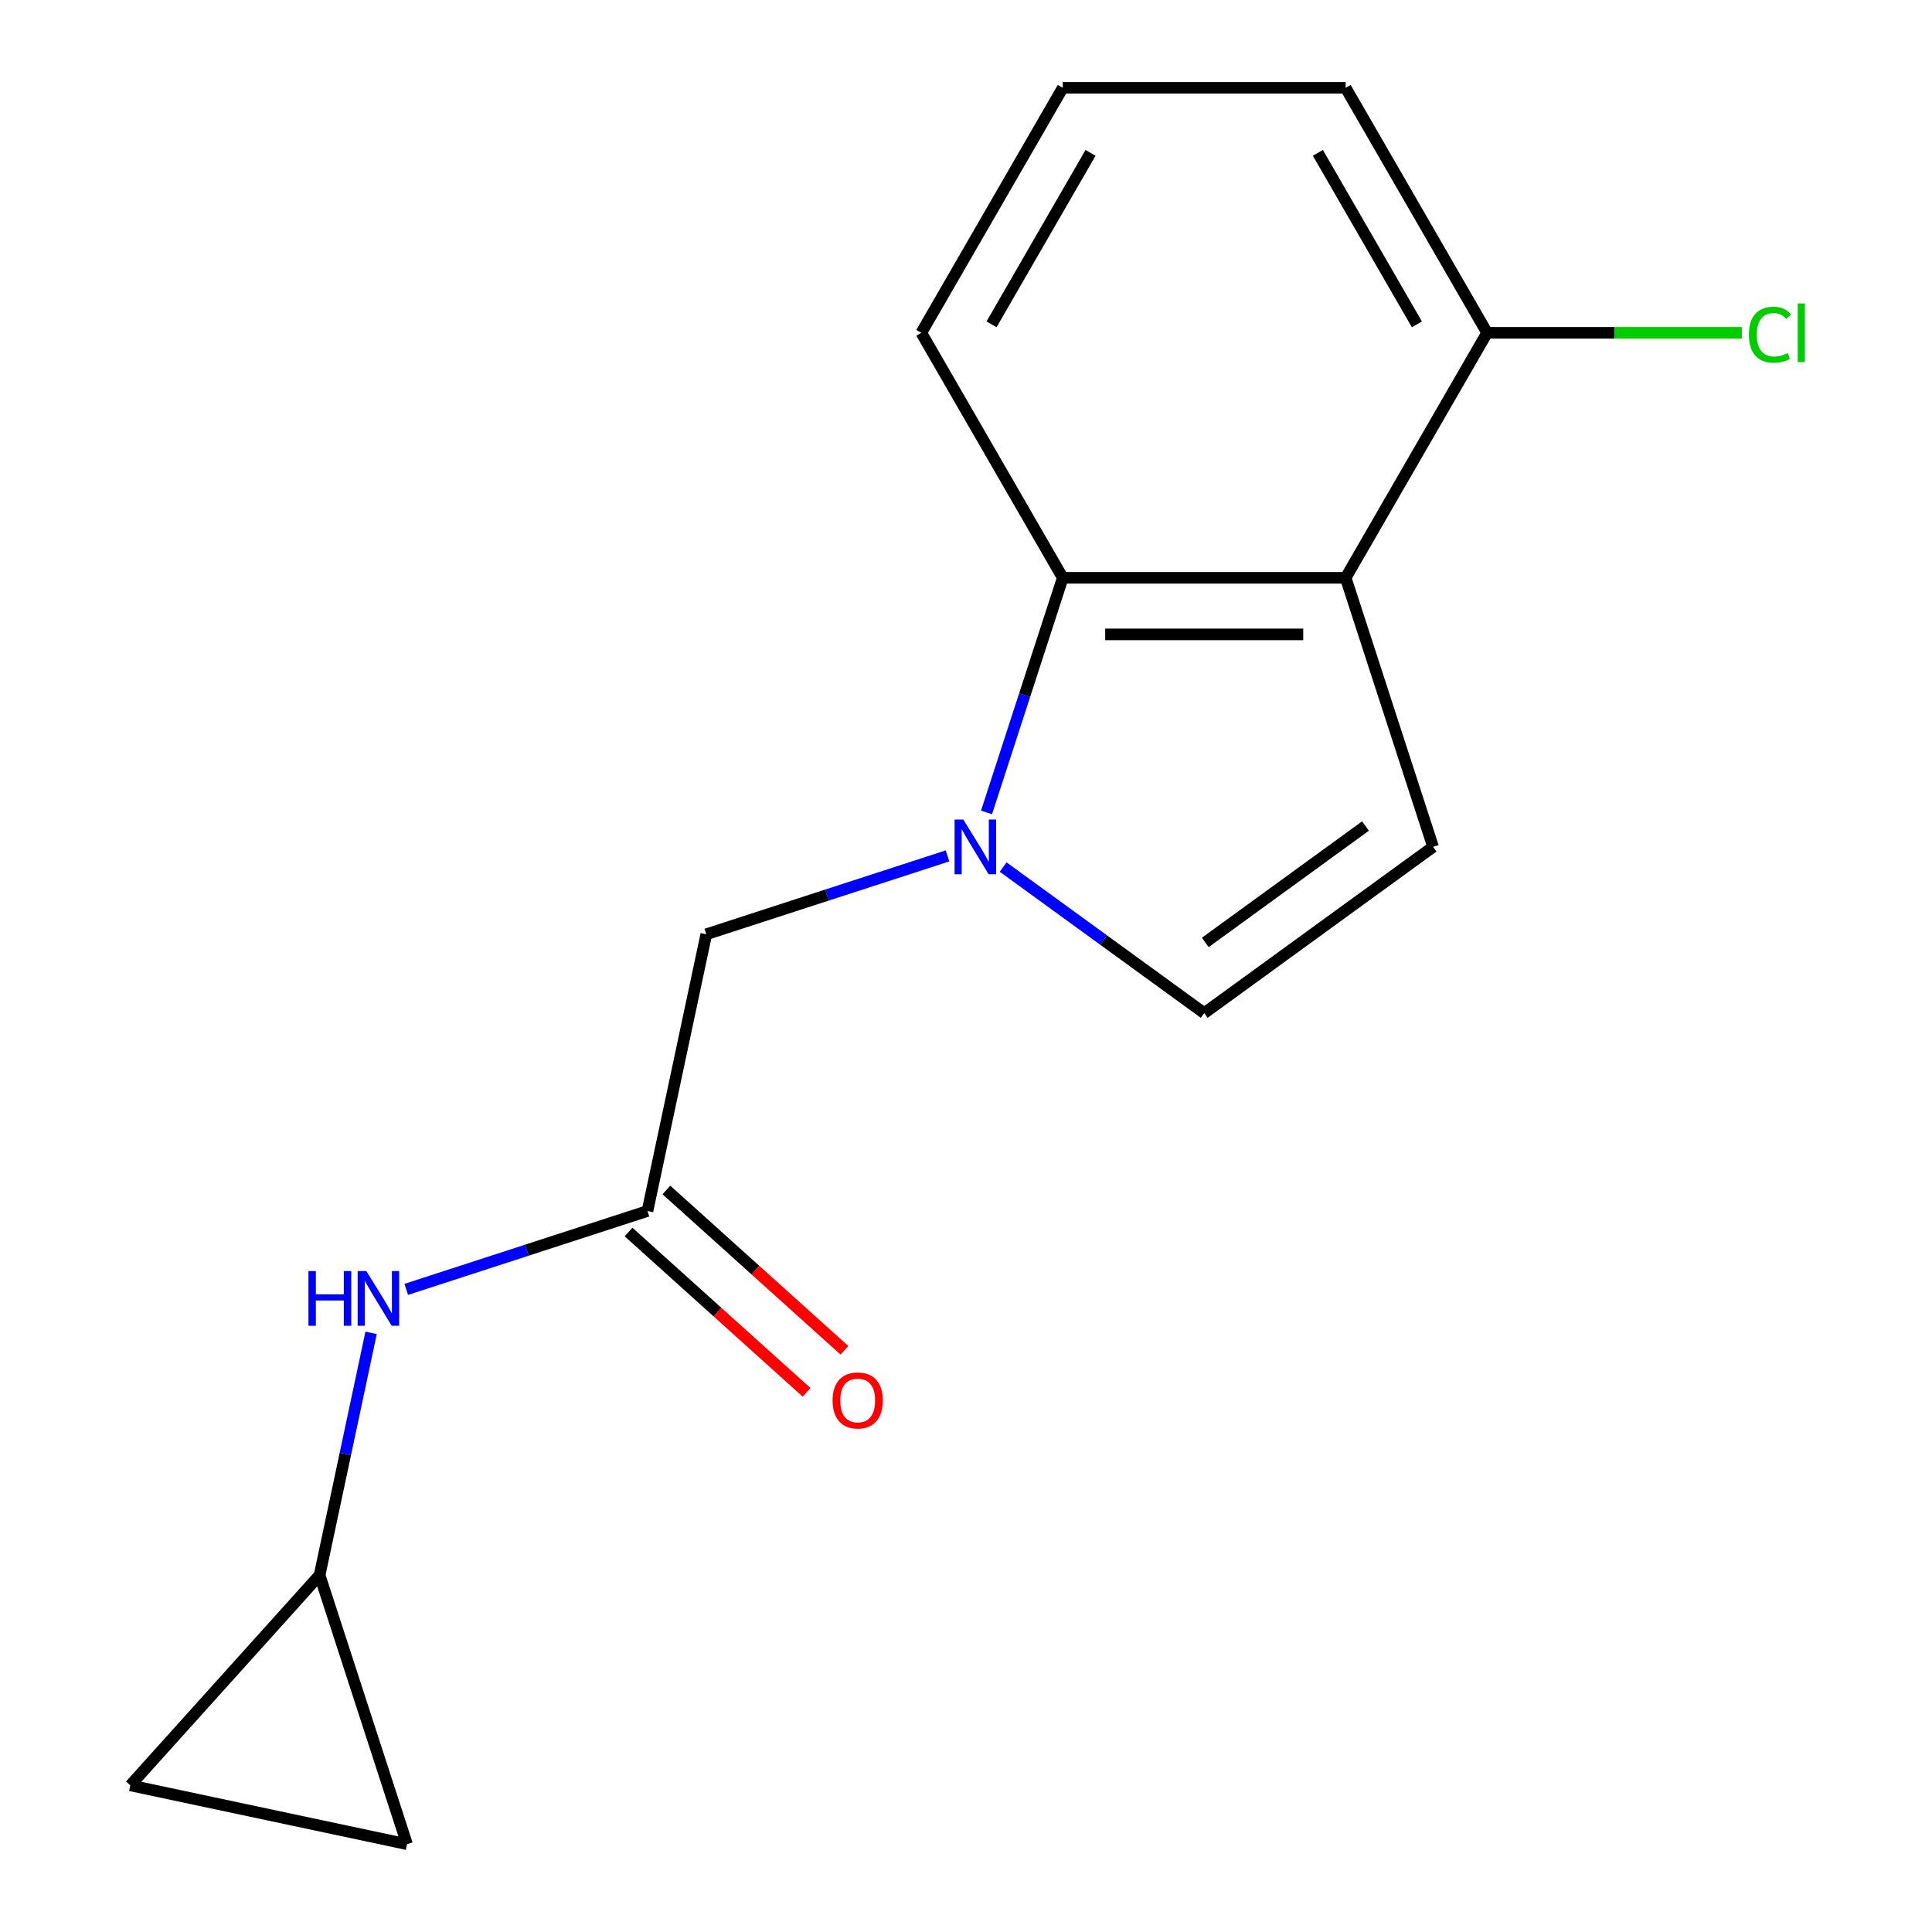 <?xml version='1.0' encoding='iso-8859-1'?>
<svg version='1.1' baseProfile='full'
              xmlns='http://www.w3.org/2000/svg'
                      xmlns:rdkit='http://www.rdkit.org/xml'
                      xmlns:xlink='http://www.w3.org/1999/xlink'
                  xml:space='preserve'
width='1000px' height='1000px' viewBox='0 0 1000 1000'>
<!-- END OF HEADER -->
<rect style='opacity:1.0;fill:#FFFFFF;stroke:none' width='1000' height='1000' x='0' y='0'> </rect>
<path class='bond-1' d='M 510.626,420.513 L 530.355,359.793' style='fill:none;fill-rule:evenodd;stroke:#0000FF;stroke-width:6px;stroke-linecap:butt;stroke-linejoin:miter;stroke-opacity:1' />
<path class='bond-1' d='M 530.355,359.793 L 550.084,299.074' style='fill:none;fill-rule:evenodd;stroke:#000000;stroke-width:6px;stroke-linecap:butt;stroke-linejoin:miter;stroke-opacity:1' />
<path class='bond-3' d='M 519.236,448.797 L 571.267,486.599' style='fill:none;fill-rule:evenodd;stroke:#0000FF;stroke-width:6px;stroke-linecap:butt;stroke-linejoin:miter;stroke-opacity:1' />
<path class='bond-3' d='M 571.267,486.599 L 623.298,524.401' style='fill:none;fill-rule:evenodd;stroke:#000000;stroke-width:6px;stroke-linecap:butt;stroke-linejoin:miter;stroke-opacity:1' />
<path class='bond-5' d='M 490.435,443.013 L 428.005,463.298' style='fill:none;fill-rule:evenodd;stroke:#0000FF;stroke-width:6px;stroke-linecap:butt;stroke-linejoin:miter;stroke-opacity:1' />
<path class='bond-5' d='M 428.005,463.298 L 365.575,483.582' style='fill:none;fill-rule:evenodd;stroke:#000000;stroke-width:6px;stroke-linecap:butt;stroke-linejoin:miter;stroke-opacity:1' />
<path class='bond-0' d='M 696.511,299.074 L 550.084,299.074' style='fill:none;fill-rule:evenodd;stroke:#000000;stroke-width:6px;stroke-linecap:butt;stroke-linejoin:miter;stroke-opacity:1' />
<path class='bond-0' d='M 674.547,328.359 L 572.048,328.359' style='fill:none;fill-rule:evenodd;stroke:#000000;stroke-width:6px;stroke-linecap:butt;stroke-linejoin:miter;stroke-opacity:1' />
<path class='bond-10' d='M 696.511,299.074 L 769.725,172.264' style='fill:none;fill-rule:evenodd;stroke:#000000;stroke-width:6px;stroke-linecap:butt;stroke-linejoin:miter;stroke-opacity:1' />
<path class='bond-16' d='M 696.511,299.074 L 741.76,438.334' style='fill:none;fill-rule:evenodd;stroke:#000000;stroke-width:6px;stroke-linecap:butt;stroke-linejoin:miter;stroke-opacity:1' />
<path class='bond-13' d='M 550.084,299.074 L 476.871,172.264' style='fill:none;fill-rule:evenodd;stroke:#000000;stroke-width:6px;stroke-linecap:butt;stroke-linejoin:miter;stroke-opacity:1' />
<path class='bond-2' d='M 741.76,438.334 L 623.298,524.401' style='fill:none;fill-rule:evenodd;stroke:#000000;stroke-width:6px;stroke-linecap:butt;stroke-linejoin:miter;stroke-opacity:1' />
<path class='bond-2' d='M 706.777,427.552 L 623.853,487.799' style='fill:none;fill-rule:evenodd;stroke:#000000;stroke-width:6px;stroke-linecap:butt;stroke-linejoin:miter;stroke-opacity:1' />
<path class='bond-4' d='M 335.131,626.809 L 365.575,483.582' style='fill:none;fill-rule:evenodd;stroke:#000000;stroke-width:6px;stroke-linecap:butt;stroke-linejoin:miter;stroke-opacity:1' />
<path class='bond-7' d='M 335.131,626.809 L 272.702,647.094' style='fill:none;fill-rule:evenodd;stroke:#000000;stroke-width:6px;stroke-linecap:butt;stroke-linejoin:miter;stroke-opacity:1' />
<path class='bond-7' d='M 272.702,647.094 L 210.272,667.379' style='fill:none;fill-rule:evenodd;stroke:#0000FF;stroke-width:6px;stroke-linecap:butt;stroke-linejoin:miter;stroke-opacity:1' />
<path class='bond-11' d='M 325.334,637.691 L 371.411,679.18' style='fill:none;fill-rule:evenodd;stroke:#000000;stroke-width:6px;stroke-linecap:butt;stroke-linejoin:miter;stroke-opacity:1' />
<path class='bond-11' d='M 371.411,679.18 L 417.489,720.669' style='fill:none;fill-rule:evenodd;stroke:#FF0000;stroke-width:6px;stroke-linecap:butt;stroke-linejoin:miter;stroke-opacity:1' />
<path class='bond-11' d='M 344.929,615.928 L 391.007,657.417' style='fill:none;fill-rule:evenodd;stroke:#000000;stroke-width:6px;stroke-linecap:butt;stroke-linejoin:miter;stroke-opacity:1' />
<path class='bond-11' d='M 391.007,657.417 L 437.085,698.905' style='fill:none;fill-rule:evenodd;stroke:#FF0000;stroke-width:6px;stroke-linecap:butt;stroke-linejoin:miter;stroke-opacity:1' />
<path class='bond-6' d='M 165.427,815.285 L 178.755,752.582' style='fill:none;fill-rule:evenodd;stroke:#000000;stroke-width:6px;stroke-linecap:butt;stroke-linejoin:miter;stroke-opacity:1' />
<path class='bond-6' d='M 178.755,752.582 L 192.083,689.879' style='fill:none;fill-rule:evenodd;stroke:#0000FF;stroke-width:6px;stroke-linecap:butt;stroke-linejoin:miter;stroke-opacity:1' />
<path class='bond-8' d='M 165.427,815.285 L 210.676,954.545' style='fill:none;fill-rule:evenodd;stroke:#000000;stroke-width:6px;stroke-linecap:butt;stroke-linejoin:miter;stroke-opacity:1' />
<path class='bond-9' d='M 165.427,815.285 L 67.448,924.102' style='fill:none;fill-rule:evenodd;stroke:#000000;stroke-width:6px;stroke-linecap:butt;stroke-linejoin:miter;stroke-opacity:1' />
<path class='bond-18' d='M 210.676,954.545 L 67.448,924.102' style='fill:none;fill-rule:evenodd;stroke:#000000;stroke-width:6px;stroke-linecap:butt;stroke-linejoin:miter;stroke-opacity:1' />
<path class='bond-12' d='M 769.725,172.264 L 835.648,172.264' style='fill:none;fill-rule:evenodd;stroke:#000000;stroke-width:6px;stroke-linecap:butt;stroke-linejoin:miter;stroke-opacity:1' />
<path class='bond-12' d='M 835.648,172.264 L 901.571,172.264' style='fill:none;fill-rule:evenodd;stroke:#00CC00;stroke-width:6px;stroke-linecap:butt;stroke-linejoin:miter;stroke-opacity:1' />
<path class='bond-17' d='M 769.725,172.264 L 696.511,45.455' style='fill:none;fill-rule:evenodd;stroke:#000000;stroke-width:6px;stroke-linecap:butt;stroke-linejoin:miter;stroke-opacity:1' />
<path class='bond-17' d='M 733.381,167.885 L 682.131,79.119' style='fill:none;fill-rule:evenodd;stroke:#000000;stroke-width:6px;stroke-linecap:butt;stroke-linejoin:miter;stroke-opacity:1' />
<path class='bond-14' d='M 476.871,172.264 L 550.084,45.455' style='fill:none;fill-rule:evenodd;stroke:#000000;stroke-width:6px;stroke-linecap:butt;stroke-linejoin:miter;stroke-opacity:1' />
<path class='bond-14' d='M 513.215,167.885 L 564.464,79.119' style='fill:none;fill-rule:evenodd;stroke:#000000;stroke-width:6px;stroke-linecap:butt;stroke-linejoin:miter;stroke-opacity:1' />
<path class='bond-15' d='M 550.084,45.455 L 696.511,45.455' style='fill:none;fill-rule:evenodd;stroke:#000000;stroke-width:6px;stroke-linecap:butt;stroke-linejoin:miter;stroke-opacity:1' />
<path  class='atom-0' d='M 498.576 424.174
L 507.856 439.174
Q 508.776 440.654, 510.256 443.334
Q 511.736 446.014, 511.816 446.174
L 511.816 424.174
L 515.576 424.174
L 515.576 452.494
L 511.696 452.494
L 501.736 436.094
Q 500.576 434.174, 499.336 431.974
Q 498.136 429.774, 497.776 429.094
L 497.776 452.494
L 494.096 452.494
L 494.096 424.174
L 498.576 424.174
' fill='#0000FF'/>
<path  class='atom-8' d='M 159.651 657.898
L 163.491 657.898
L 163.491 669.938
L 177.971 669.938
L 177.971 657.898
L 181.811 657.898
L 181.811 686.218
L 177.971 686.218
L 177.971 673.138
L 163.491 673.138
L 163.491 686.218
L 159.651 686.218
L 159.651 657.898
' fill='#0000FF'/>
<path  class='atom-8' d='M 189.611 657.898
L 198.891 672.898
Q 199.811 674.378, 201.291 677.058
Q 202.771 679.738, 202.851 679.898
L 202.851 657.898
L 206.611 657.898
L 206.611 686.218
L 202.731 686.218
L 192.771 669.818
Q 191.611 667.898, 190.371 665.698
Q 189.171 663.498, 188.811 662.818
L 188.811 686.218
L 185.131 686.218
L 185.131 657.898
L 189.611 657.898
' fill='#0000FF'/>
<path  class='atom-12' d='M 430.948 724.868
Q 430.948 718.068, 434.308 714.268
Q 437.668 710.468, 443.948 710.468
Q 450.228 710.468, 453.588 714.268
Q 456.948 718.068, 456.948 724.868
Q 456.948 731.748, 453.548 735.668
Q 450.148 739.548, 443.948 739.548
Q 437.708 739.548, 434.308 735.668
Q 430.948 731.788, 430.948 724.868
M 443.948 736.348
Q 448.268 736.348, 450.588 733.468
Q 452.948 730.548, 452.948 724.868
Q 452.948 719.308, 450.588 716.508
Q 448.268 713.668, 443.948 713.668
Q 439.628 713.668, 437.268 716.468
Q 434.948 719.268, 434.948 724.868
Q 434.948 730.588, 437.268 733.468
Q 439.628 736.348, 443.948 736.348
' fill='#FF0000'/>
<path  class='atom-13' d='M 905.232 173.244
Q 905.232 166.204, 908.512 162.524
Q 911.832 158.804, 918.112 158.804
Q 923.952 158.804, 927.072 162.924
L 924.432 165.084
Q 922.152 162.084, 918.112 162.084
Q 913.832 162.084, 911.552 164.964
Q 909.312 167.804, 909.312 173.244
Q 909.312 178.844, 911.632 181.724
Q 913.992 184.604, 918.552 184.604
Q 921.672 184.604, 925.312 182.724
L 926.432 185.724
Q 924.952 186.684, 922.712 187.244
Q 920.472 187.804, 917.992 187.804
Q 911.832 187.804, 908.512 184.044
Q 905.232 180.284, 905.232 173.244
' fill='#00CC00'/>
<path  class='atom-13' d='M 930.512 157.084
L 934.192 157.084
L 934.192 187.444
L 930.512 187.444
L 930.512 157.084
' fill='#00CC00'/>
</svg>
